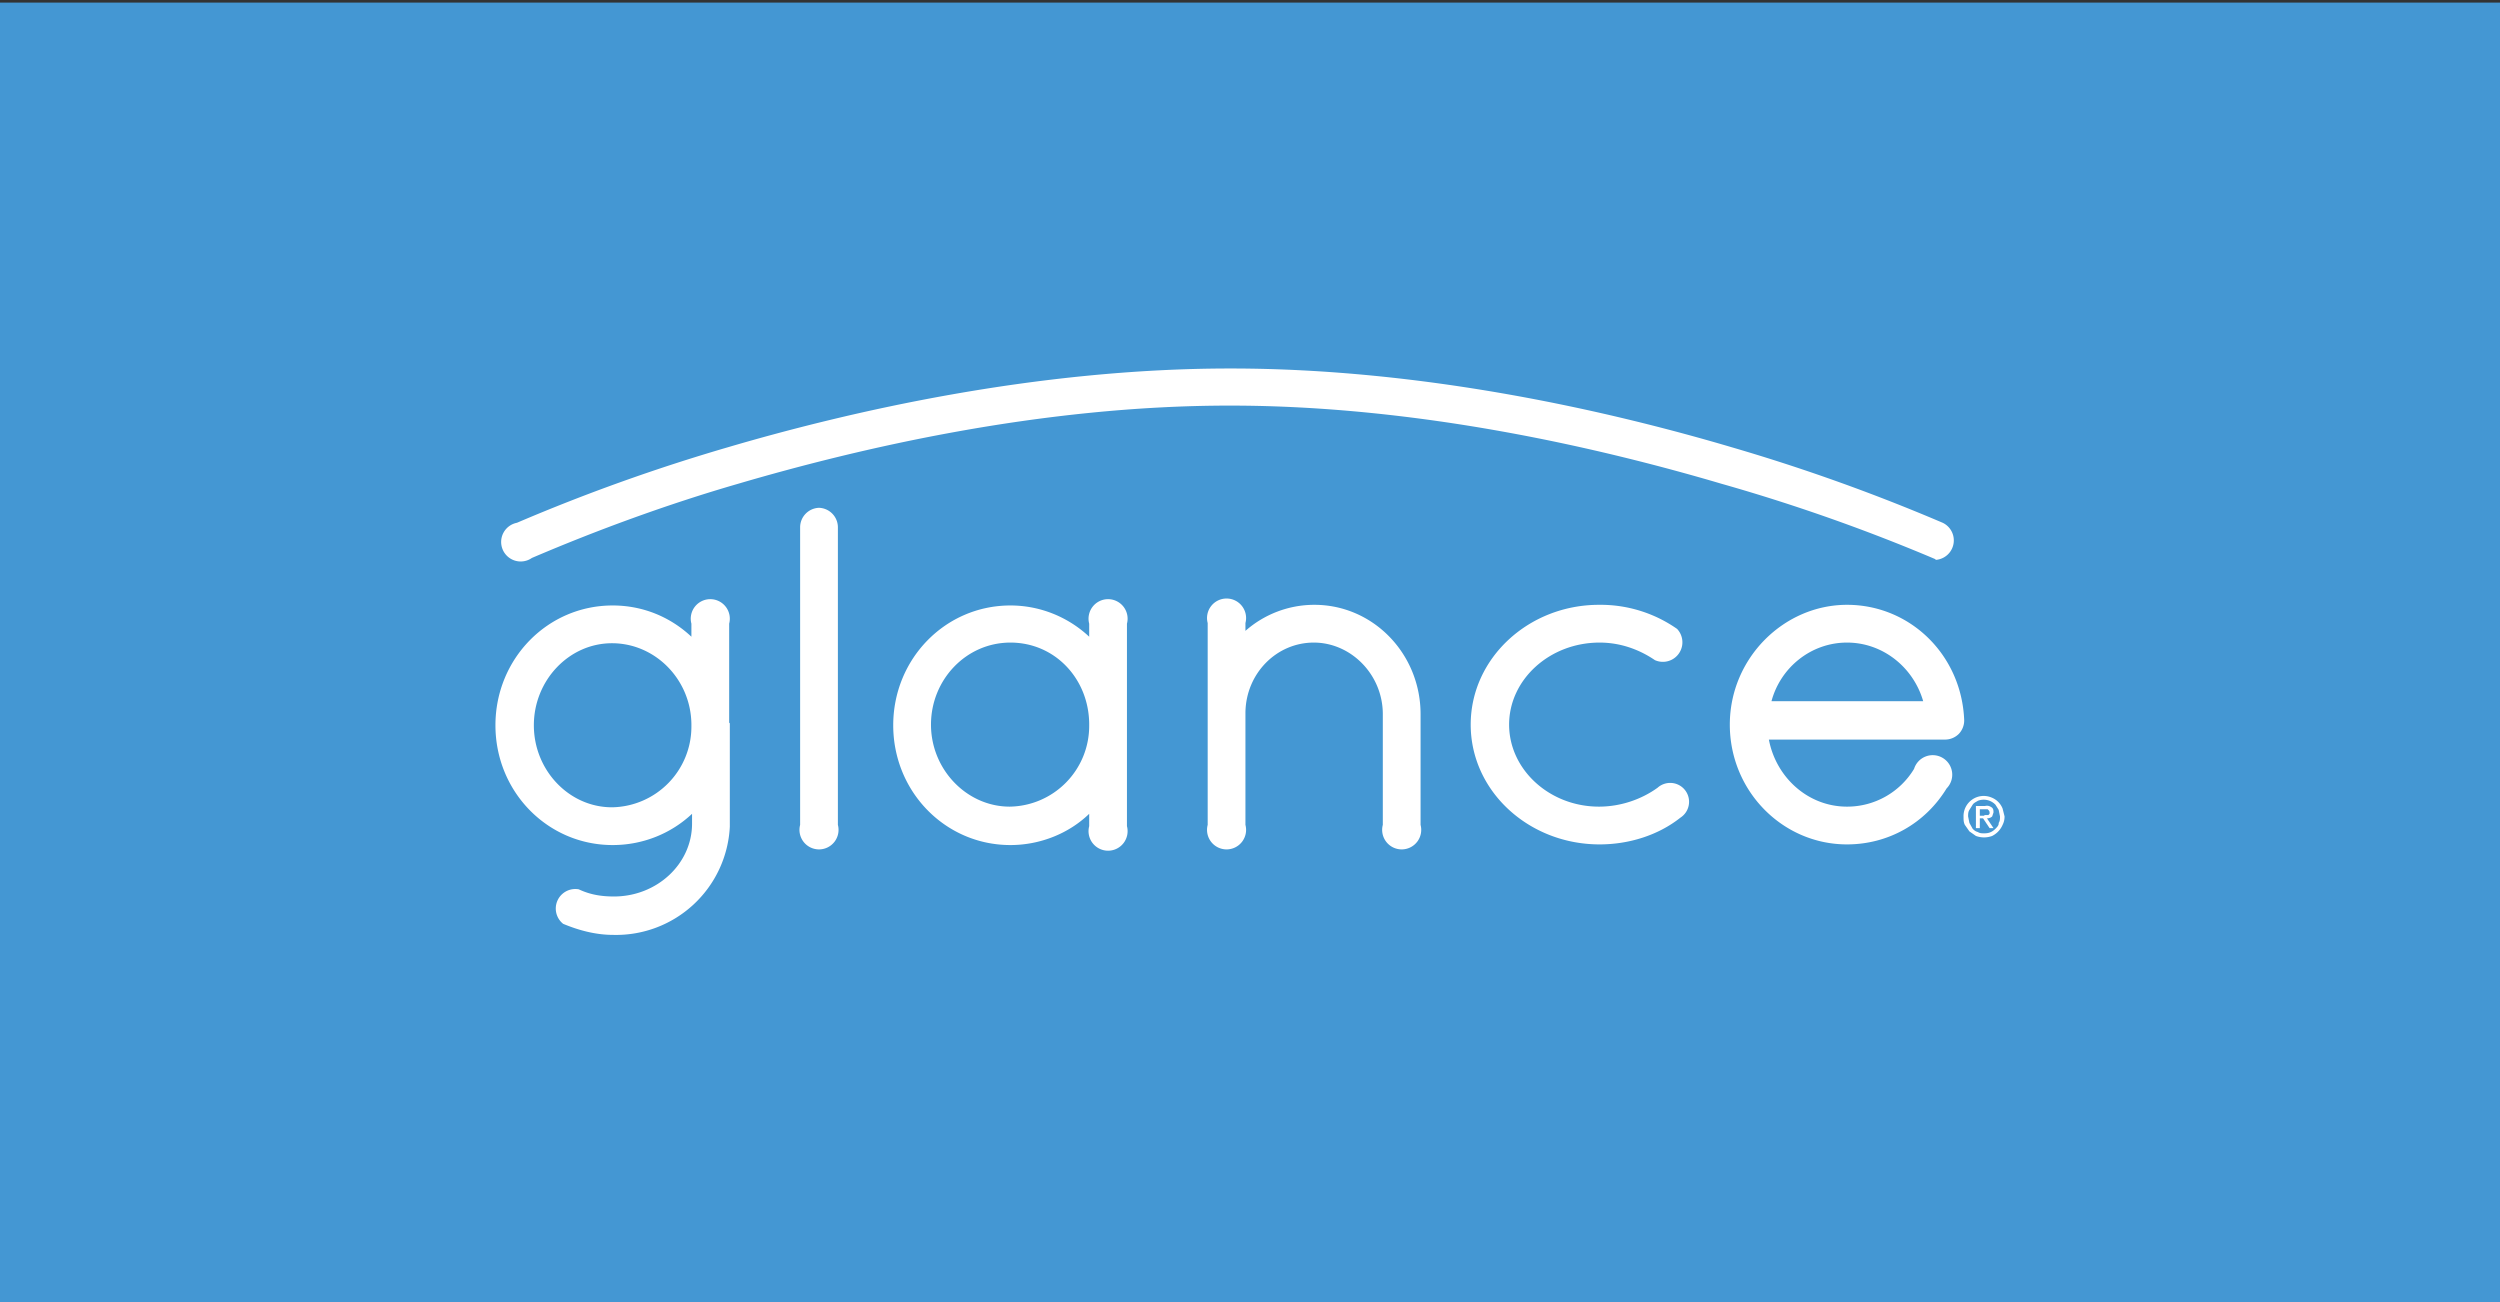 <svg xmlns="http://www.w3.org/2000/svg" viewBox="0 0 384 200"><rect x="0" y="0" width="384" height="200" fill="#333333" stroke="none"/><path fill="#4497d3" d="M0 .4h384v200H0z"/><g fill="#fff" data-name="logo full color"><path d="M112 111V95.8a3 3 0 1 0-5.8 0v2c-3.2-3-7.4-4.8-12.1-4.8-10 0-18 8.2-18 18.4s8 18.4 18 18.4c4.7 0 9-1.8 12.2-4.8v1.5c0 6.2-5.4 11.2-12 11.2-2 0-3.7-.3-5.4-1.1a3 3 0 0 0-2.4 5.3c2.4 1 5 1.7 7.7 1.7a17.5 17.5 0 0 0 17.9-16.6V111.1ZM94 124c-6.6 0-12-5.7-12-12.6s5.4-12.6 12-12.6 12.1 5.5 12.2 12.4v.4A12.4 12.4 0 0 1 94.1 124ZM173.1 111V95.8a3 3 0 1 0-5.8 0v2c-3.2-3-7.5-4.8-12.1-4.8-10 0-18 8.2-18 18.4s8 18.4 18 18.4c4.6 0 9-1.8 12.1-4.8v1.9a3 3 0 1 0 5.8 0V111Zm-18 12.9c-6.6 0-12.1-5.7-12.1-12.6s5.4-12.6 12.2-12.6 12 5.5 12.1 12.4v.4a12.4 12.4 0 0 1-12.2 12.4ZM254.6 121c-2.5 1.8-5.7 2.9-9 2.9-7.6 0-13.8-5.7-13.8-12.6s6.2-12.6 13.9-12.6c3.1 0 6 1 8.5 2.7a3 3 0 0 0 3.4-4.8 20.5 20.5 0 0 0-12-3.7c-10.8 0-19.7 8.2-19.7 18.4s8.9 18.4 19.8 18.4c4.5 0 9-1.4 12.4-4.1a2.9 2.9 0 1 0-3.5-4.6ZM300.9 112.7a3 3 0 0 0 .8-2.1c-.4-10-8.3-17.7-18-17.7s-18 8.2-18 18.4 8.1 18.4 18 18.4c6.3 0 12-3.2 15.3-8.6a3 3 0 1 0-5-3 12 12 0 0 1-10.3 5.8c-6 0-10.9-4.5-12-10.3h27a3 3 0 0 0 2.2-.9Zm-28.8-5c1.4-5.2 6.1-9 11.6-9s10.2 3.8 11.7 9h-23.3ZM201.8 92.9a16 16 0 0 0-10.5 4v-1.2a3 3 0 1 0-5.8 0v31a3 3 0 1 0 5.8 0v-17.3c.1-6 4.8-10.7 10.5-10.7s10.6 4.9 10.6 11v17a3 3 0 1 0 5.8 0v-17c0-9.3-7.3-16.8-16.3-16.8ZM125.8 78a3 3 0 0 0-2.9 3v45.7a3 3 0 1 0 5.8 0V81a3 3 0 0 0-2.9-3ZM307.6 124.2a3 3 0 0 0-1.7-1.7 3.1 3.1 0 0 0-4.3 3c0 .4 0 .8.2 1.2l.7 1 1 .7c.8.3 1.7.3 2.5 0a3.4 3.4 0 0 0 1.6-1.7c.2-.4.3-.8.3-1.3l-.3-1.2Zm-.6 2.3c0 .3-.3.6-.5.8-.5.5-1 .7-1.7.7-.4 0-.7 0-1-.2-.4-.1-.6-.3-.8-.5l-.5-.9-.2-1c0-.3 0-.7.2-1l.5-.8c.2-.3.5-.4.8-.6a2.5 2.5 0 0 1 2.7.6l.5.8.2 1c0 .4 0 .7-.2 1Z"/><path d="m306 125.4.2-.6c0-.3 0-.6-.3-.8-.3-.2-.6-.3-1-.2h-1.4v3.4h.6v-1.5h.5l1 1.5h.6l-1-1.5c.3 0 .6-.1.8-.3Zm-1.2-.1h-.7v-1h1.2l.2.2.1.2v.3l-.2.2h-.6ZM297.3 86a3 3 0 0 0 1.1-5.7A289 289 0 0 0 266 68.7c-18.6-5.5-47.1-12.1-77-12.1s-58.5 6.6-77.2 12.1a287 287 0 0 0-32.4 11.6 3 3 0 1 0 2.3 5.4c10.3-4.4 21-8.3 31.7-11.4 18.4-5.4 46.3-12 75.5-12s57.2 6.6 75.5 12a280.9 280.9 0 0 1 32.9 11.6Z"/></g></svg>
